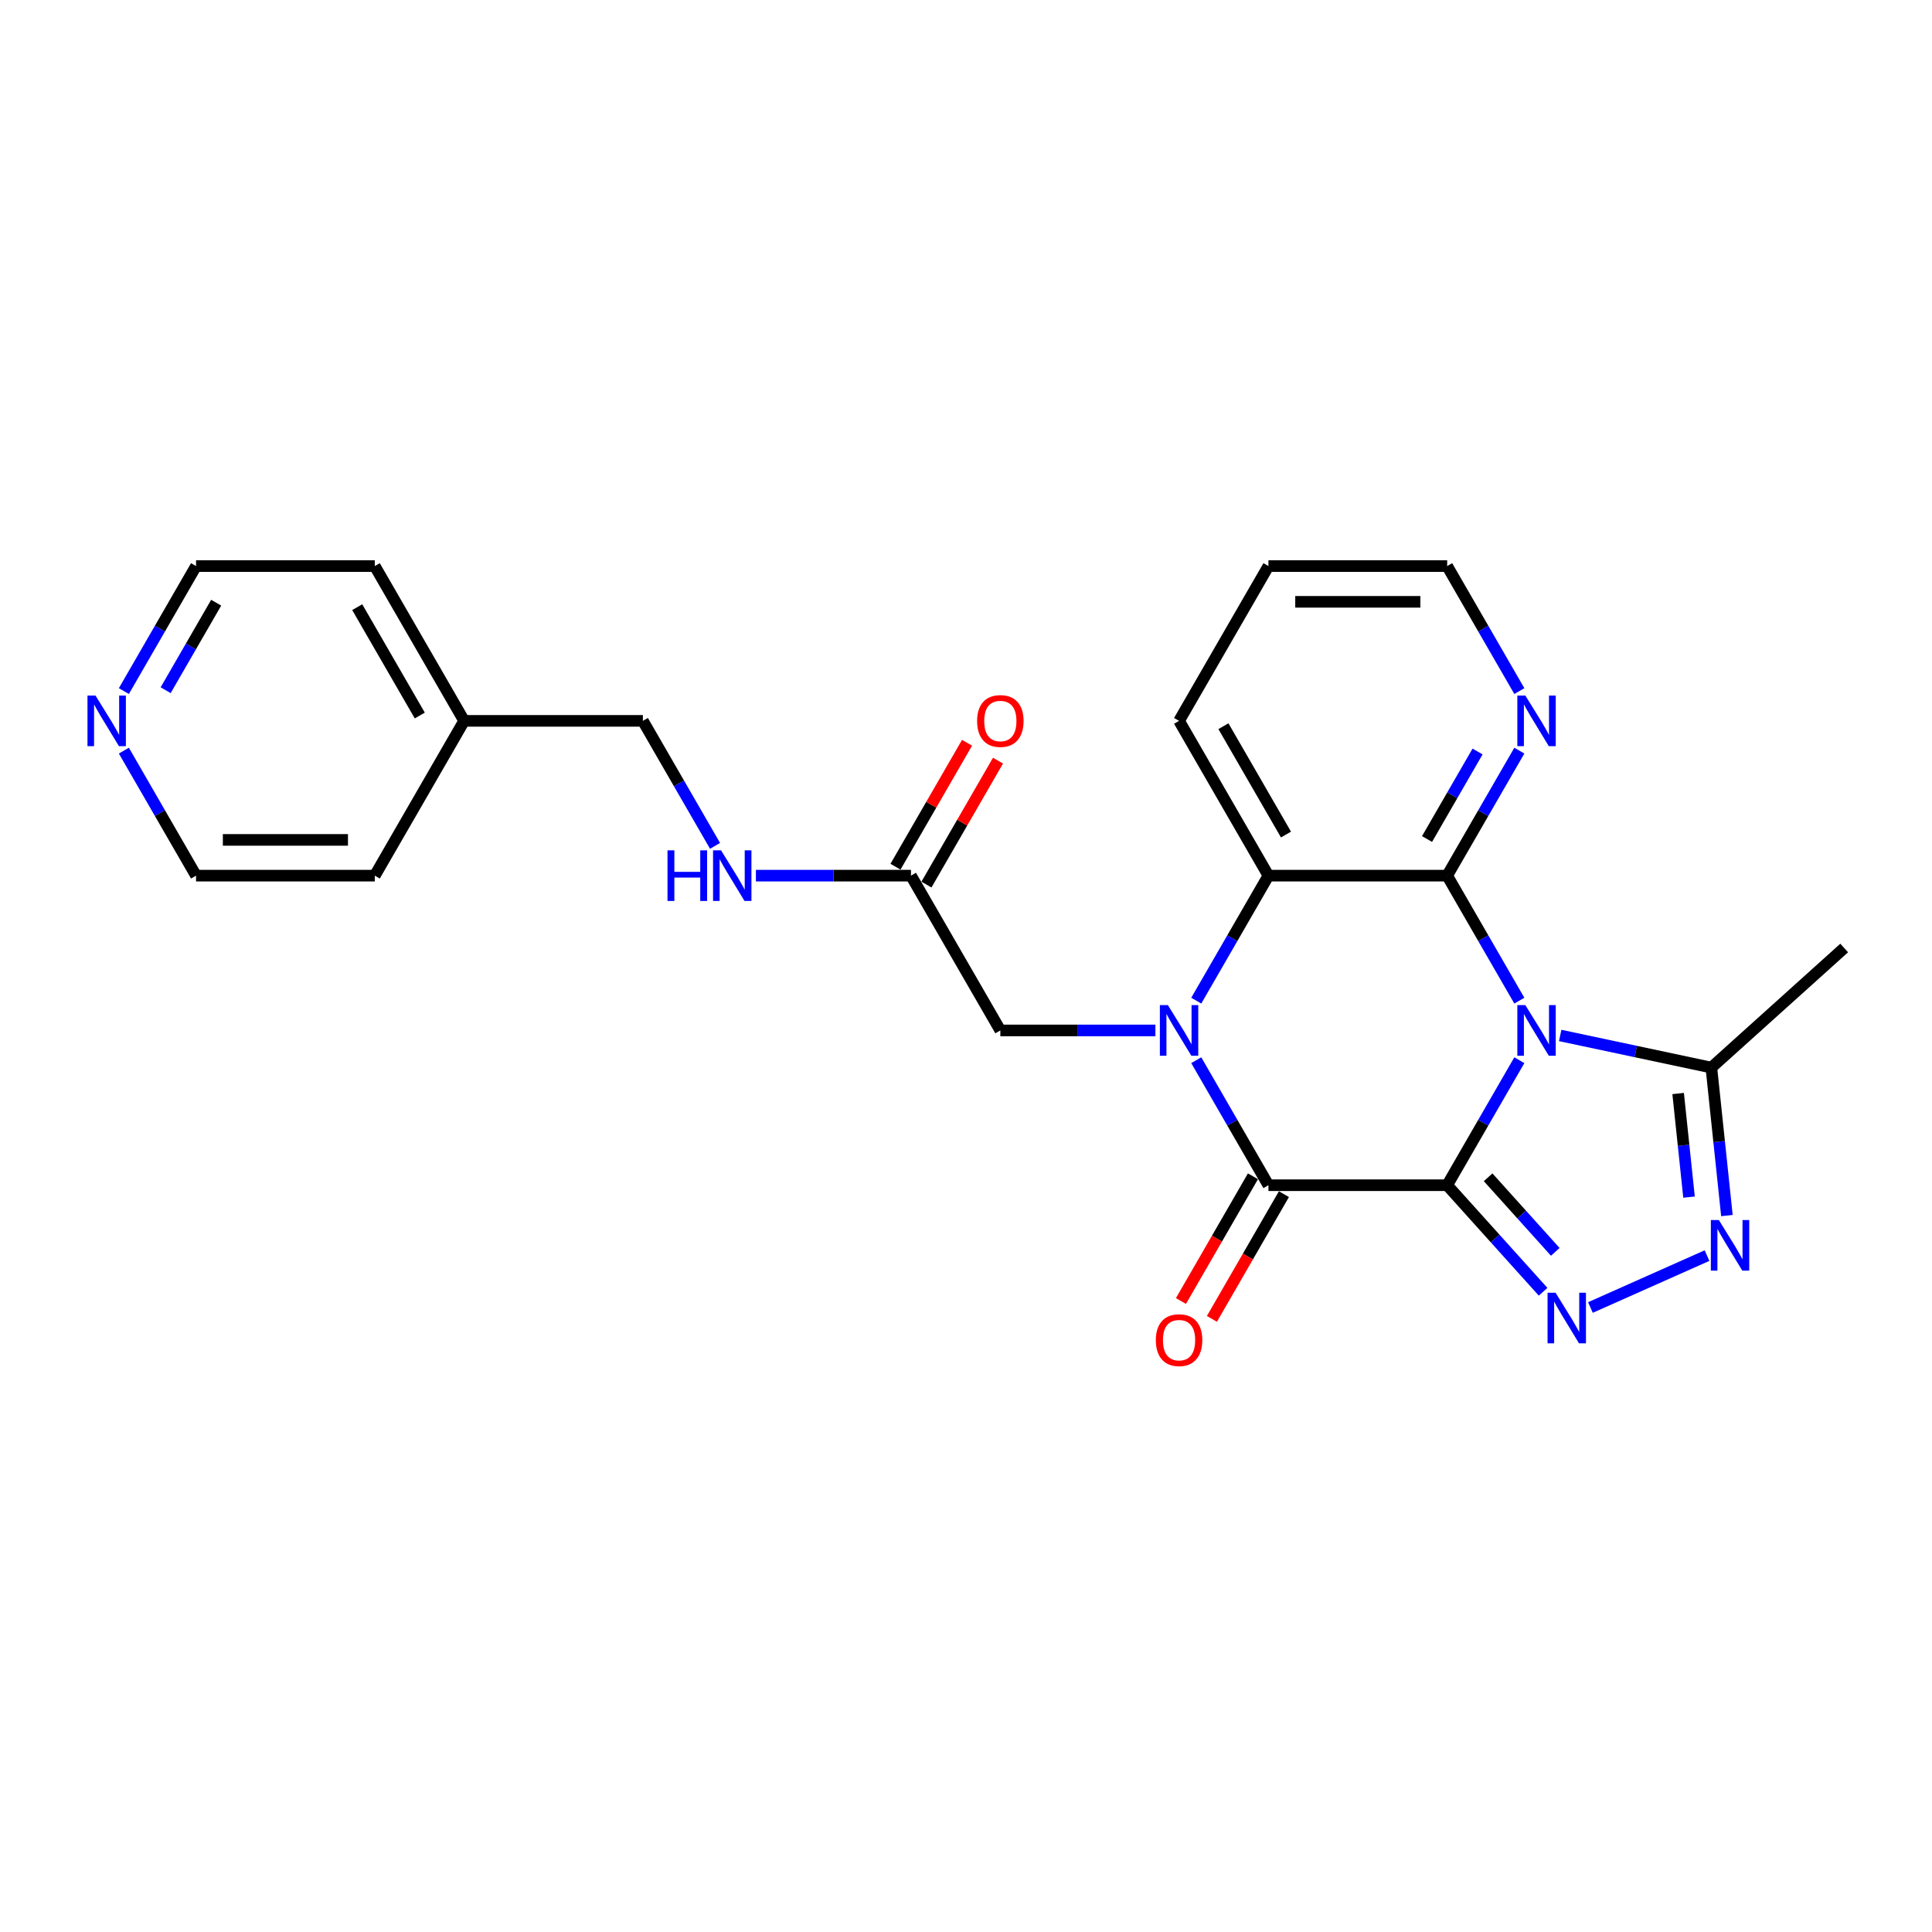 <?xml version='1.0' encoding='iso-8859-1'?>
<svg version='1.1' baseProfile='full'
              xmlns='http://www.w3.org/2000/svg'
                      xmlns:rdkit='http://www.rdkit.org/xml'
                      xmlns:xlink='http://www.w3.org/1999/xlink'
                  xml:space='preserve'
width='1000px' height='1000px' viewBox='0 0 1000 1000'>
<!-- END OF HEADER -->
<rect style='opacity:1.0;fill:#FFFFFF;stroke:none' width='1000' height='1000' x='0' y='0'> </rect>
<path class='bond-0' d='M 749.051,613.467 L 767.73,581.115' style='fill:none;fill-rule:evenodd;stroke:#000000;stroke-width:6px;stroke-linecap:butt;stroke-linejoin:miter;stroke-opacity:1' />
<path class='bond-0' d='M 767.73,581.115 L 786.408,548.763' style='fill:none;fill-rule:evenodd;stroke:#0000FF;stroke-width:6px;stroke-linecap:butt;stroke-linejoin:miter;stroke-opacity:1' />
<path class='bond-2' d='M 749.051,613.467 L 656.54,613.467' style='fill:none;fill-rule:evenodd;stroke:#000000;stroke-width:6px;stroke-linecap:butt;stroke-linejoin:miter;stroke-opacity:1' />
<path class='bond-4' d='M 749.051,613.467 L 773.878,641.04' style='fill:none;fill-rule:evenodd;stroke:#000000;stroke-width:6px;stroke-linecap:butt;stroke-linejoin:miter;stroke-opacity:1' />
<path class='bond-4' d='M 773.878,641.04 L 798.705,668.613' style='fill:none;fill-rule:evenodd;stroke:#0000FF;stroke-width:6px;stroke-linecap:butt;stroke-linejoin:miter;stroke-opacity:1' />
<path class='bond-4' d='M 770.249,609.359 L 787.628,628.66' style='fill:none;fill-rule:evenodd;stroke:#000000;stroke-width:6px;stroke-linecap:butt;stroke-linejoin:miter;stroke-opacity:1' />
<path class='bond-4' d='M 787.628,628.66 L 805.006,647.961' style='fill:none;fill-rule:evenodd;stroke:#0000FF;stroke-width:6px;stroke-linecap:butt;stroke-linejoin:miter;stroke-opacity:1' />
<path class='bond-3' d='M 786.408,517.938 L 767.73,485.585' style='fill:none;fill-rule:evenodd;stroke:#0000FF;stroke-width:6px;stroke-linecap:butt;stroke-linejoin:miter;stroke-opacity:1' />
<path class='bond-3' d='M 767.73,485.585 L 749.051,453.233' style='fill:none;fill-rule:evenodd;stroke:#000000;stroke-width:6px;stroke-linecap:butt;stroke-linejoin:miter;stroke-opacity:1' />
<path class='bond-7' d='M 807.555,535.954 L 846.676,544.269' style='fill:none;fill-rule:evenodd;stroke:#0000FF;stroke-width:6px;stroke-linecap:butt;stroke-linejoin:miter;stroke-opacity:1' />
<path class='bond-7' d='M 846.676,544.269 L 885.796,552.584' style='fill:none;fill-rule:evenodd;stroke:#000000;stroke-width:6px;stroke-linecap:butt;stroke-linejoin:miter;stroke-opacity:1' />
<path class='bond-1' d='M 619.183,548.763 L 637.861,581.115' style='fill:none;fill-rule:evenodd;stroke:#0000FF;stroke-width:6px;stroke-linecap:butt;stroke-linejoin:miter;stroke-opacity:1' />
<path class='bond-1' d='M 637.861,581.115 L 656.54,613.467' style='fill:none;fill-rule:evenodd;stroke:#000000;stroke-width:6px;stroke-linecap:butt;stroke-linejoin:miter;stroke-opacity:1' />
<path class='bond-5' d='M 619.183,517.938 L 637.861,485.585' style='fill:none;fill-rule:evenodd;stroke:#0000FF;stroke-width:6px;stroke-linecap:butt;stroke-linejoin:miter;stroke-opacity:1' />
<path class='bond-5' d='M 637.861,485.585 L 656.54,453.233' style='fill:none;fill-rule:evenodd;stroke:#000000;stroke-width:6px;stroke-linecap:butt;stroke-linejoin:miter;stroke-opacity:1' />
<path class='bond-8' d='M 598.036,533.35 L 557.904,533.35' style='fill:none;fill-rule:evenodd;stroke:#0000FF;stroke-width:6px;stroke-linecap:butt;stroke-linejoin:miter;stroke-opacity:1' />
<path class='bond-8' d='M 557.904,533.35 L 517.773,533.35' style='fill:none;fill-rule:evenodd;stroke:#000000;stroke-width:6px;stroke-linecap:butt;stroke-linejoin:miter;stroke-opacity:1' />
<path class='bond-11' d='M 648.528,608.842 L 629.892,641.12' style='fill:none;fill-rule:evenodd;stroke:#000000;stroke-width:6px;stroke-linecap:butt;stroke-linejoin:miter;stroke-opacity:1' />
<path class='bond-11' d='M 629.892,641.12 L 611.256,673.398' style='fill:none;fill-rule:evenodd;stroke:#FF0000;stroke-width:6px;stroke-linecap:butt;stroke-linejoin:miter;stroke-opacity:1' />
<path class='bond-11' d='M 664.552,618.093 L 645.916,650.371' style='fill:none;fill-rule:evenodd;stroke:#000000;stroke-width:6px;stroke-linecap:butt;stroke-linejoin:miter;stroke-opacity:1' />
<path class='bond-11' d='M 645.916,650.371 L 627.28,682.649' style='fill:none;fill-rule:evenodd;stroke:#FF0000;stroke-width:6px;stroke-linecap:butt;stroke-linejoin:miter;stroke-opacity:1' />
<path class='bond-9' d='M 749.051,453.233 L 767.73,420.881' style='fill:none;fill-rule:evenodd;stroke:#000000;stroke-width:6px;stroke-linecap:butt;stroke-linejoin:miter;stroke-opacity:1' />
<path class='bond-9' d='M 767.73,420.881 L 786.408,388.528' style='fill:none;fill-rule:evenodd;stroke:#0000FF;stroke-width:6px;stroke-linecap:butt;stroke-linejoin:miter;stroke-opacity:1' />
<path class='bond-9' d='M 738.631,434.276 L 751.706,411.63' style='fill:none;fill-rule:evenodd;stroke:#000000;stroke-width:6px;stroke-linecap:butt;stroke-linejoin:miter;stroke-opacity:1' />
<path class='bond-9' d='M 751.706,411.63 L 764.781,388.983' style='fill:none;fill-rule:evenodd;stroke:#0000FF;stroke-width:6px;stroke-linecap:butt;stroke-linejoin:miter;stroke-opacity:1' />
<path class='bond-26' d='M 749.051,453.233 L 656.54,453.233' style='fill:none;fill-rule:evenodd;stroke:#000000;stroke-width:6px;stroke-linecap:butt;stroke-linejoin:miter;stroke-opacity:1' />
<path class='bond-6' d='M 823.202,676.763 L 883.553,649.893' style='fill:none;fill-rule:evenodd;stroke:#0000FF;stroke-width:6px;stroke-linecap:butt;stroke-linejoin:miter;stroke-opacity:1' />
<path class='bond-16' d='M 656.54,453.233 L 610.284,373.116' style='fill:none;fill-rule:evenodd;stroke:#000000;stroke-width:6px;stroke-linecap:butt;stroke-linejoin:miter;stroke-opacity:1' />
<path class='bond-16' d='M 665.625,431.964 L 633.246,375.883' style='fill:none;fill-rule:evenodd;stroke:#000000;stroke-width:6px;stroke-linecap:butt;stroke-linejoin:miter;stroke-opacity:1' />
<path class='bond-25' d='M 893.846,629.176 L 889.821,590.88' style='fill:none;fill-rule:evenodd;stroke:#0000FF;stroke-width:6px;stroke-linecap:butt;stroke-linejoin:miter;stroke-opacity:1' />
<path class='bond-25' d='M 889.821,590.88 L 885.796,552.584' style='fill:none;fill-rule:evenodd;stroke:#000000;stroke-width:6px;stroke-linecap:butt;stroke-linejoin:miter;stroke-opacity:1' />
<path class='bond-25' d='M 874.238,619.622 L 871.42,592.814' style='fill:none;fill-rule:evenodd;stroke:#0000FF;stroke-width:6px;stroke-linecap:butt;stroke-linejoin:miter;stroke-opacity:1' />
<path class='bond-25' d='M 871.42,592.814 L 868.603,566.007' style='fill:none;fill-rule:evenodd;stroke:#000000;stroke-width:6px;stroke-linecap:butt;stroke-linejoin:miter;stroke-opacity:1' />
<path class='bond-18' d='M 885.796,552.584 L 954.545,490.682' style='fill:none;fill-rule:evenodd;stroke:#000000;stroke-width:6px;stroke-linecap:butt;stroke-linejoin:miter;stroke-opacity:1' />
<path class='bond-10' d='M 517.773,533.35 L 471.517,453.233' style='fill:none;fill-rule:evenodd;stroke:#000000;stroke-width:6px;stroke-linecap:butt;stroke-linejoin:miter;stroke-opacity:1' />
<path class='bond-19' d='M 786.408,357.704 L 767.73,325.351' style='fill:none;fill-rule:evenodd;stroke:#0000FF;stroke-width:6px;stroke-linecap:butt;stroke-linejoin:miter;stroke-opacity:1' />
<path class='bond-19' d='M 767.73,325.351 L 749.051,292.999' style='fill:none;fill-rule:evenodd;stroke:#000000;stroke-width:6px;stroke-linecap:butt;stroke-linejoin:miter;stroke-opacity:1' />
<path class='bond-12' d='M 471.517,453.233 L 431.386,453.233' style='fill:none;fill-rule:evenodd;stroke:#000000;stroke-width:6px;stroke-linecap:butt;stroke-linejoin:miter;stroke-opacity:1' />
<path class='bond-12' d='M 431.386,453.233 L 391.255,453.233' style='fill:none;fill-rule:evenodd;stroke:#0000FF;stroke-width:6px;stroke-linecap:butt;stroke-linejoin:miter;stroke-opacity:1' />
<path class='bond-14' d='M 479.529,457.859 L 498.048,425.784' style='fill:none;fill-rule:evenodd;stroke:#000000;stroke-width:6px;stroke-linecap:butt;stroke-linejoin:miter;stroke-opacity:1' />
<path class='bond-14' d='M 498.048,425.784 L 516.566,393.709' style='fill:none;fill-rule:evenodd;stroke:#FF0000;stroke-width:6px;stroke-linecap:butt;stroke-linejoin:miter;stroke-opacity:1' />
<path class='bond-14' d='M 463.506,448.608 L 482.024,416.533' style='fill:none;fill-rule:evenodd;stroke:#000000;stroke-width:6px;stroke-linecap:butt;stroke-linejoin:miter;stroke-opacity:1' />
<path class='bond-14' d='M 482.024,416.533 L 500.543,384.458' style='fill:none;fill-rule:evenodd;stroke:#FF0000;stroke-width:6px;stroke-linecap:butt;stroke-linejoin:miter;stroke-opacity:1' />
<path class='bond-15' d='M 370.108,437.821 L 351.429,405.468' style='fill:none;fill-rule:evenodd;stroke:#0000FF;stroke-width:6px;stroke-linecap:butt;stroke-linejoin:miter;stroke-opacity:1' />
<path class='bond-15' d='M 351.429,405.468 L 332.751,373.116' style='fill:none;fill-rule:evenodd;stroke:#000000;stroke-width:6px;stroke-linecap:butt;stroke-linejoin:miter;stroke-opacity:1' />
<path class='bond-13' d='M 64.115,357.704 L 82.794,325.351' style='fill:none;fill-rule:evenodd;stroke:#0000FF;stroke-width:6px;stroke-linecap:butt;stroke-linejoin:miter;stroke-opacity:1' />
<path class='bond-13' d='M 82.794,325.351 L 101.473,292.999' style='fill:none;fill-rule:evenodd;stroke:#000000;stroke-width:6px;stroke-linecap:butt;stroke-linejoin:miter;stroke-opacity:1' />
<path class='bond-13' d='M 85.742,357.249 L 98.817,334.603' style='fill:none;fill-rule:evenodd;stroke:#0000FF;stroke-width:6px;stroke-linecap:butt;stroke-linejoin:miter;stroke-opacity:1' />
<path class='bond-13' d='M 98.817,334.603 L 111.892,311.956' style='fill:none;fill-rule:evenodd;stroke:#000000;stroke-width:6px;stroke-linecap:butt;stroke-linejoin:miter;stroke-opacity:1' />
<path class='bond-28' d='M 64.115,388.528 L 82.794,420.881' style='fill:none;fill-rule:evenodd;stroke:#0000FF;stroke-width:6px;stroke-linecap:butt;stroke-linejoin:miter;stroke-opacity:1' />
<path class='bond-28' d='M 82.794,420.881 L 101.473,453.233' style='fill:none;fill-rule:evenodd;stroke:#000000;stroke-width:6px;stroke-linecap:butt;stroke-linejoin:miter;stroke-opacity:1' />
<path class='bond-17' d='M 332.751,373.116 L 240.239,373.116' style='fill:none;fill-rule:evenodd;stroke:#000000;stroke-width:6px;stroke-linecap:butt;stroke-linejoin:miter;stroke-opacity:1' />
<path class='bond-24' d='M 610.284,373.116 L 656.54,292.999' style='fill:none;fill-rule:evenodd;stroke:#000000;stroke-width:6px;stroke-linecap:butt;stroke-linejoin:miter;stroke-opacity:1' />
<path class='bond-22' d='M 240.239,373.116 L 193.984,453.233' style='fill:none;fill-rule:evenodd;stroke:#000000;stroke-width:6px;stroke-linecap:butt;stroke-linejoin:miter;stroke-opacity:1' />
<path class='bond-23' d='M 240.239,373.116 L 193.984,292.999' style='fill:none;fill-rule:evenodd;stroke:#000000;stroke-width:6px;stroke-linecap:butt;stroke-linejoin:miter;stroke-opacity:1' />
<path class='bond-23' d='M 217.278,370.35 L 184.899,314.268' style='fill:none;fill-rule:evenodd;stroke:#000000;stroke-width:6px;stroke-linecap:butt;stroke-linejoin:miter;stroke-opacity:1' />
<path class='bond-27' d='M 749.051,292.999 L 656.54,292.999' style='fill:none;fill-rule:evenodd;stroke:#000000;stroke-width:6px;stroke-linecap:butt;stroke-linejoin:miter;stroke-opacity:1' />
<path class='bond-27' d='M 735.174,311.501 L 670.417,311.501' style='fill:none;fill-rule:evenodd;stroke:#000000;stroke-width:6px;stroke-linecap:butt;stroke-linejoin:miter;stroke-opacity:1' />
<path class='bond-20' d='M 101.473,453.233 L 193.984,453.233' style='fill:none;fill-rule:evenodd;stroke:#000000;stroke-width:6px;stroke-linecap:butt;stroke-linejoin:miter;stroke-opacity:1' />
<path class='bond-20' d='M 115.349,434.731 L 180.107,434.731' style='fill:none;fill-rule:evenodd;stroke:#000000;stroke-width:6px;stroke-linecap:butt;stroke-linejoin:miter;stroke-opacity:1' />
<path class='bond-21' d='M 101.473,292.999 L 193.984,292.999' style='fill:none;fill-rule:evenodd;stroke:#000000;stroke-width:6px;stroke-linecap:butt;stroke-linejoin:miter;stroke-opacity:1' />
<path  class='atom-1' d='M 789.515 520.251
L 798.1 534.127
Q 798.952 535.496, 800.321 537.976
Q 801.69 540.455, 801.764 540.603
L 801.764 520.251
L 805.242 520.251
L 805.242 546.45
L 801.653 546.45
L 792.439 531.278
Q 791.366 529.502, 790.219 527.466
Q 789.108 525.431, 788.775 524.802
L 788.775 546.45
L 785.371 546.45
L 785.371 520.251
L 789.515 520.251
' fill='#0000FF'/>
<path  class='atom-2' d='M 604.493 520.251
L 613.078 534.127
Q 613.929 535.496, 615.298 537.976
Q 616.668 540.455, 616.742 540.603
L 616.742 520.251
L 620.22 520.251
L 620.22 546.45
L 616.631 546.45
L 607.416 531.278
Q 606.343 529.502, 605.196 527.466
Q 604.086 525.431, 603.753 524.802
L 603.753 546.45
L 600.349 546.45
L 600.349 520.251
L 604.493 520.251
' fill='#0000FF'/>
<path  class='atom-5' d='M 805.162 669.117
L 813.747 682.994
Q 814.598 684.363, 815.967 686.842
Q 817.336 689.321, 817.41 689.469
L 817.41 669.117
L 820.889 669.117
L 820.889 695.316
L 817.299 695.316
L 808.085 680.144
Q 807.012 678.368, 805.865 676.333
Q 804.755 674.298, 804.422 673.668
L 804.422 695.316
L 801.017 695.316
L 801.017 669.117
L 805.162 669.117
' fill='#0000FF'/>
<path  class='atom-7' d='M 889.675 631.489
L 898.26 645.366
Q 899.111 646.735, 900.48 649.214
Q 901.85 651.694, 901.924 651.842
L 901.924 631.489
L 905.402 631.489
L 905.402 657.688
L 901.813 657.688
L 892.598 642.517
Q 891.525 640.74, 890.378 638.705
Q 889.268 636.67, 888.935 636.041
L 888.935 657.688
L 885.531 657.688
L 885.531 631.489
L 889.675 631.489
' fill='#0000FF'/>
<path  class='atom-10' d='M 789.515 360.017
L 798.1 373.893
Q 798.952 375.262, 800.321 377.742
Q 801.69 380.221, 801.764 380.369
L 801.764 360.017
L 805.242 360.017
L 805.242 386.216
L 801.653 386.216
L 792.439 371.044
Q 791.366 369.268, 790.219 367.232
Q 789.108 365.197, 788.775 364.568
L 788.775 386.216
L 785.371 386.216
L 785.371 360.017
L 789.515 360.017
' fill='#0000FF'/>
<path  class='atom-12' d='M 598.258 693.658
Q 598.258 687.368, 601.366 683.852
Q 604.475 680.337, 610.284 680.337
Q 616.094 680.337, 619.202 683.852
Q 622.311 687.368, 622.311 693.658
Q 622.311 700.023, 619.165 703.65
Q 616.02 707.239, 610.284 707.239
Q 604.512 707.239, 601.366 703.65
Q 598.258 700.06, 598.258 693.658
M 610.284 704.279
Q 614.281 704.279, 616.427 701.614
Q 618.61 698.913, 618.61 693.658
Q 618.61 688.515, 616.427 685.924
Q 614.281 683.297, 610.284 683.297
Q 606.288 683.297, 604.104 685.887
Q 601.958 688.478, 601.958 693.658
Q 601.958 698.95, 604.104 701.614
Q 606.288 704.279, 610.284 704.279
' fill='#FF0000'/>
<path  class='atom-13' d='M 345.499 440.134
L 349.051 440.134
L 349.051 451.272
L 362.447 451.272
L 362.447 440.134
L 365.999 440.134
L 365.999 466.333
L 362.447 466.333
L 362.447 454.232
L 349.051 454.232
L 349.051 466.333
L 345.499 466.333
L 345.499 440.134
' fill='#0000FF'/>
<path  class='atom-13' d='M 373.215 440.134
L 381.8 454.01
Q 382.651 455.379, 384.02 457.859
Q 385.39 460.338, 385.464 460.486
L 385.464 440.134
L 388.942 440.134
L 388.942 466.333
L 385.353 466.333
L 376.138 451.161
Q 375.065 449.385, 373.918 447.349
Q 372.808 445.314, 372.475 444.685
L 372.475 466.333
L 369.071 466.333
L 369.071 440.134
L 373.215 440.134
' fill='#0000FF'/>
<path  class='atom-14' d='M 49.426 360.017
L 58.011 373.893
Q 58.862 375.262, 60.231 377.742
Q 61.6 380.221, 61.674 380.369
L 61.674 360.017
L 65.153 360.017
L 65.153 386.216
L 61.563 386.216
L 52.349 371.044
Q 51.276 369.268, 50.129 367.232
Q 49.019 365.197, 48.686 364.568
L 48.686 386.216
L 45.281 386.216
L 45.281 360.017
L 49.426 360.017
' fill='#0000FF'/>
<path  class='atom-15' d='M 505.747 373.19
Q 505.747 366.899, 508.855 363.384
Q 511.963 359.869, 517.773 359.869
Q 523.583 359.869, 526.691 363.384
Q 529.8 366.899, 529.8 373.19
Q 529.8 379.555, 526.654 383.181
Q 523.509 386.771, 517.773 386.771
Q 512 386.771, 508.855 383.181
Q 505.747 379.592, 505.747 373.19
M 517.773 383.81
Q 521.77 383.81, 523.916 381.146
Q 526.099 378.445, 526.099 373.19
Q 526.099 368.046, 523.916 365.456
Q 521.77 362.829, 517.773 362.829
Q 513.777 362.829, 511.593 365.419
Q 509.447 368.009, 509.447 373.19
Q 509.447 378.482, 511.593 381.146
Q 513.777 383.81, 517.773 383.81
' fill='#FF0000'/>
</svg>
